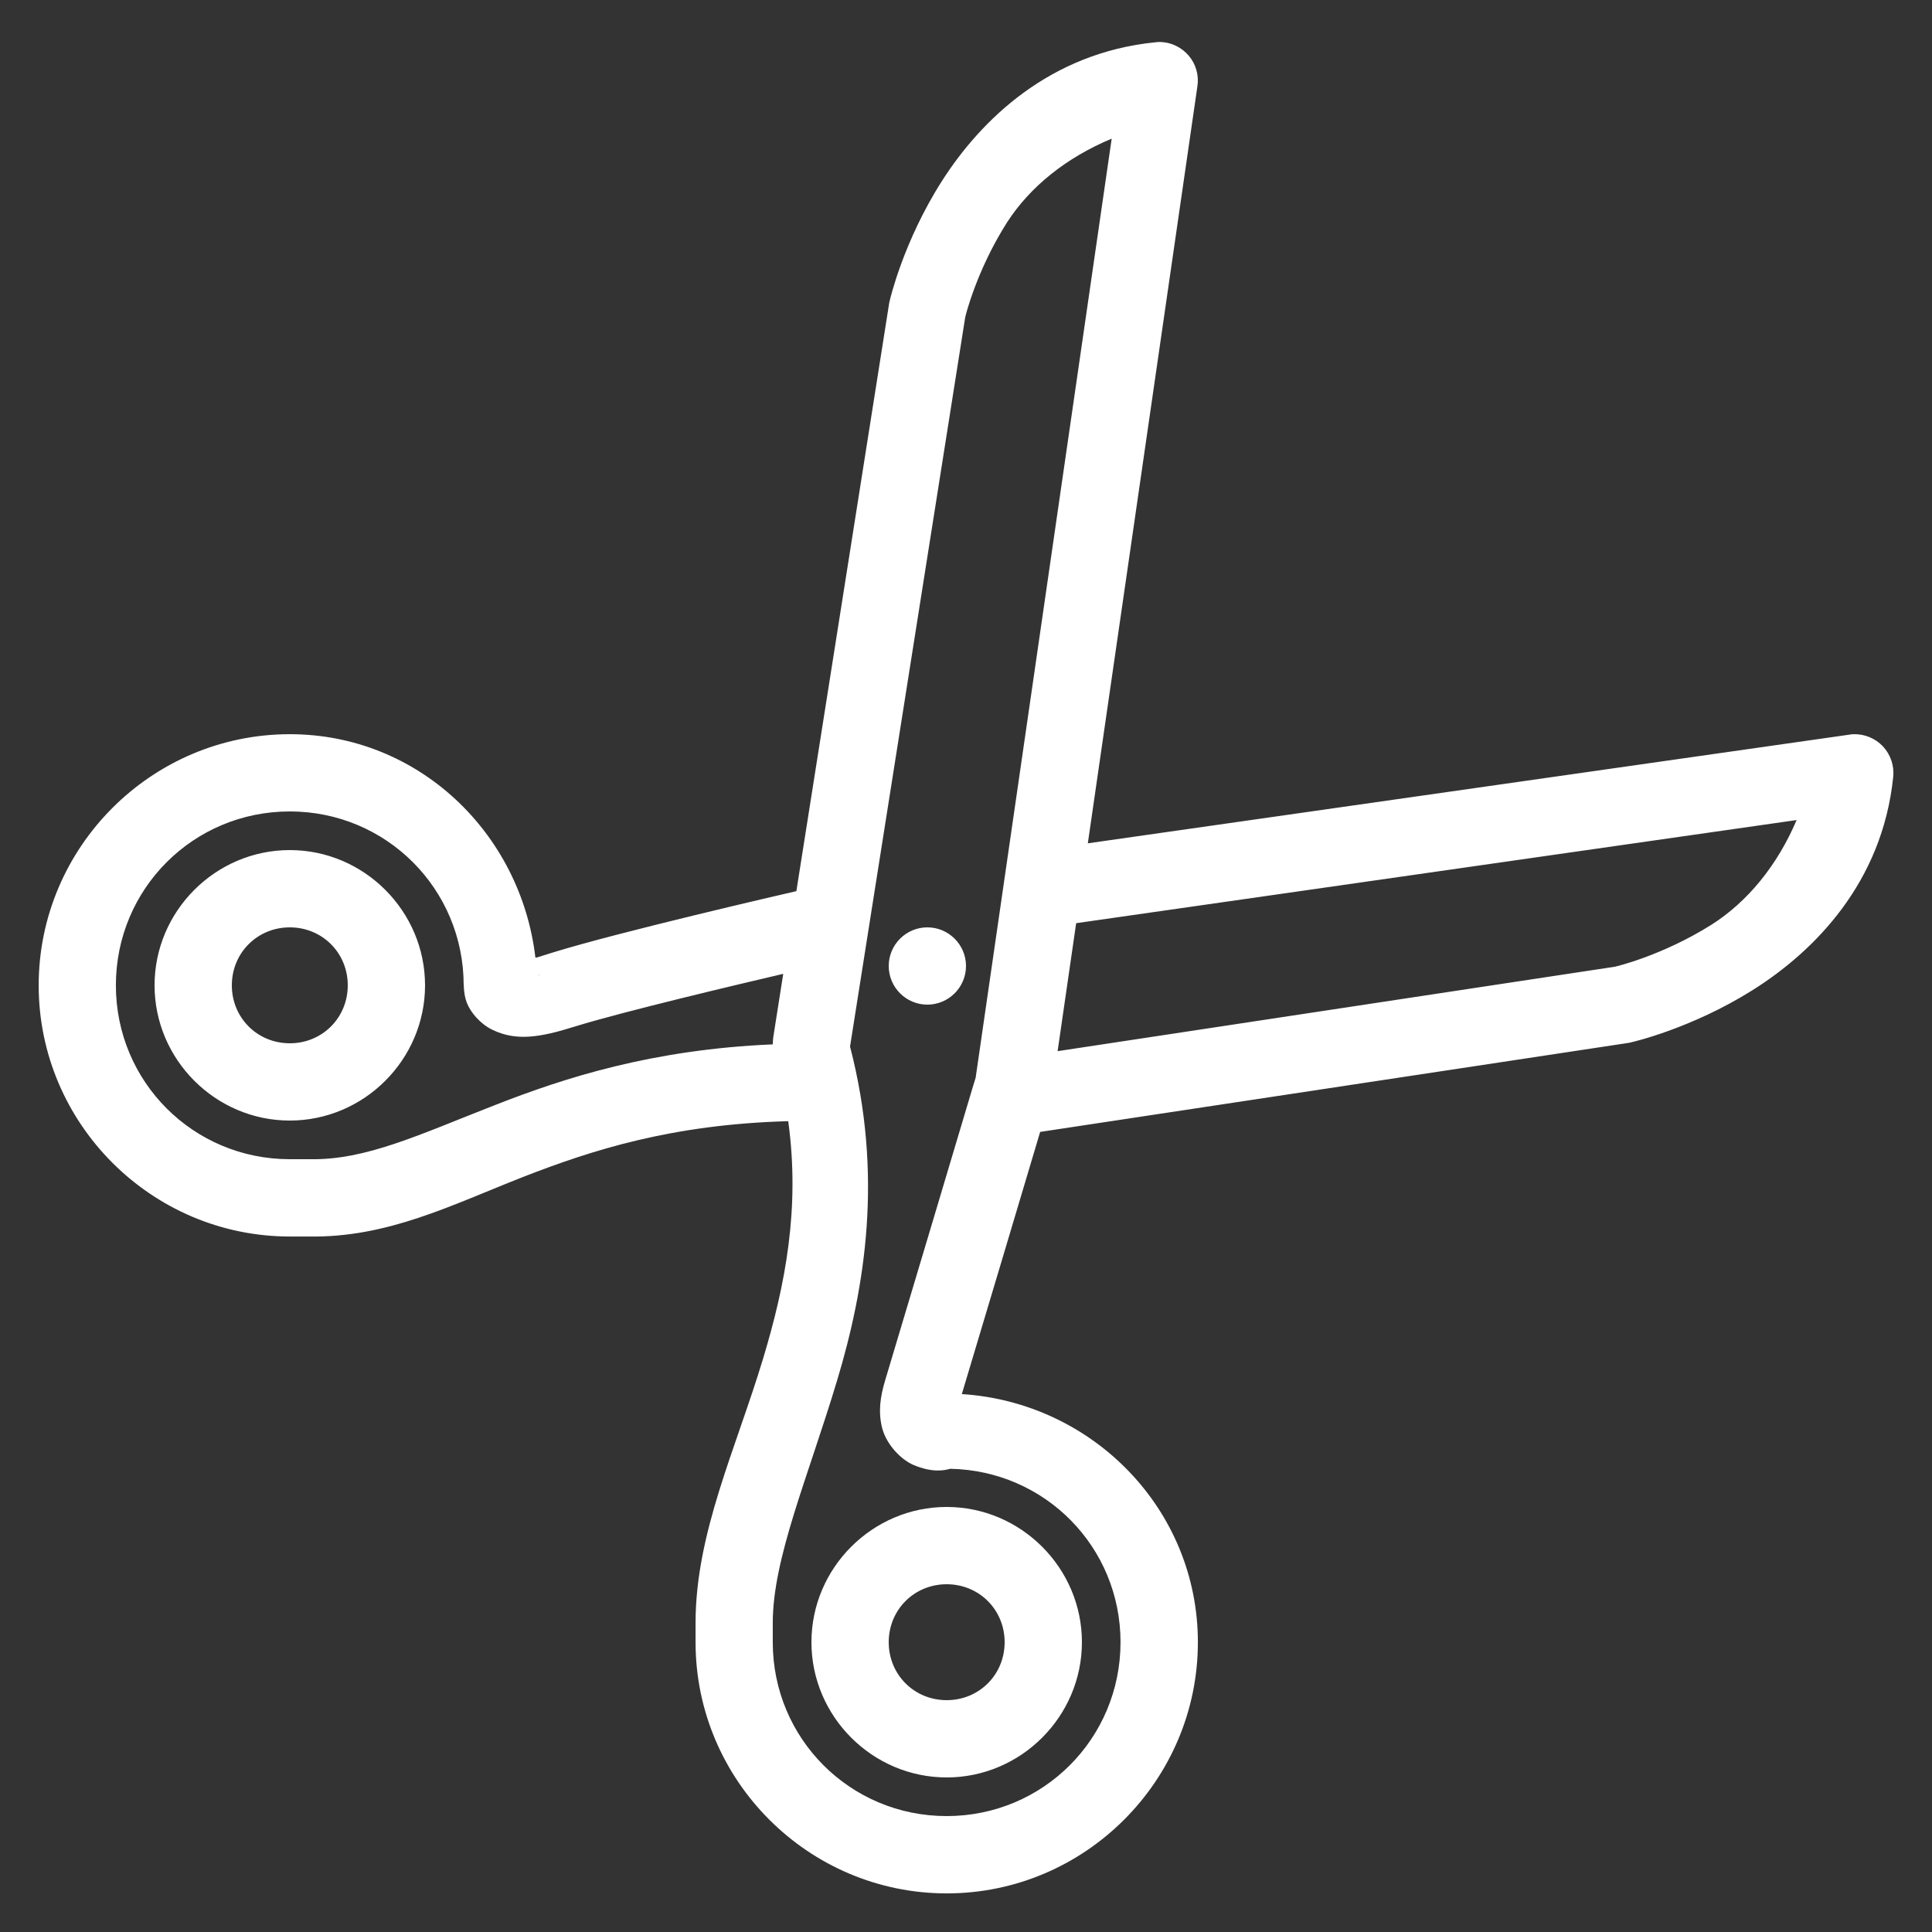 <svg xmlns="http://www.w3.org/2000/svg" xmlns:xlink="http://www.w3.org/1999/xlink" viewBox="0,0,256,256" width="150px" height="150px"><rect x="0" y="0" width="256" height="256" fill="#333333" stroke="none"/><g fill="#ffffff" fill-rule="nonzero" stroke="none" stroke-width="1" stroke-linecap="butt" stroke-linejoin="miter" stroke-miterlimit="10" stroke-dasharray="" stroke-dashoffset="0" font-family="none" font-weight="none" font-size="none" text-anchor="none" style="mix-blend-mode: normal"><g transform="scale(5.12,5.12)"><path d="M30.016,1.086c-0.039,0 -0.078,0.004 -0.113,0.008c-2.742,0.273 -4.516,2.012 -5.523,3.586c-1.008,1.578 -1.352,3.094 -1.352,3.094c-0.008,0.023 -0.012,0.047 -0.016,0.07l-2.402,15.219c-0.289,0.066 -4.602,1.059 -6.324,1.594c-0.457,0.145 -0.379,0.121 -0.43,0.125c-0.379,-3.227 -3.031,-5.781 -6.355,-5.781c-3.578,0 -6.5,2.922 -6.5,6.5c0,3.578 2.922,6.5 6.5,6.5h0.484c2.043,0.035 3.676,-0.805 5.566,-1.547c1.777,-0.691 3.836,-1.355 6.848,-1.438c0.312,2.262 -0.078,4.246 -0.648,6.137c-0.711,2.359 -1.75,4.527 -1.75,6.848v0.5c0,3.578 2.922,6.5 6.5,6.5c3.578,0 6.5,-2.922 6.5,-6.5c0,-3.441 -2.723,-6.207 -6.109,-6.422c0.41,-1.363 1.688,-5.645 2.027,-6.785l15.234,-2.305c0.023,-0.004 0.047,-0.008 0.07,-0.016c0,0 1.535,-0.344 3.133,-1.348c1.598,-1.004 3.363,-2.781 3.641,-5.527c0.027,-0.285 -0.07,-0.57 -0.266,-0.781c-0.195,-0.207 -0.473,-0.324 -0.762,-0.316c-0.035,0 -0.074,0.004 -0.109,0.012l-19.707,2.812l2.836,-19.594c0.043,-0.285 -0.039,-0.574 -0.227,-0.793c-0.188,-0.219 -0.461,-0.348 -0.746,-0.352zM28.77,3.59l-3.52,24.301c0,0 -0.055,0.18 -0.059,0.191c0,0.004 0,0.008 -0.004,0.012c-0.125,0.418 -1.895,6.355 -2.277,7.621c-0.129,0.43 -0.188,0.824 -0.078,1.25c0.113,0.422 0.484,0.812 0.82,0.953c0.465,0.191 0.758,0.145 0.941,0.094c2.453,0.047 4.406,2.023 4.406,4.488c0,2.496 -2.004,4.5 -4.5,4.5c-2.496,0 -4.5,-2.004 -4.5,-4.5v-0.5c0,-1.672 0.906,-3.75 1.664,-6.27c0.73,-2.422 1.199,-5.324 0.336,-8.645l2.98,-18.871c0,-0.008 0.281,-1.195 1.082,-2.457c0.594,-0.922 1.531,-1.676 2.707,-2.168zM7.5,21c2.496,0 4.5,2.004 4.5,4.5l0.004,-0.098c0,0 -0.02,0.297 0.078,0.551c0.102,0.258 0.352,0.547 0.656,0.695c0.609,0.297 1.211,0.211 2.141,-0.082c1.238,-0.383 4.172,-1.078 5.391,-1.363l-0.258,1.641c-0.008,0.062 -0.012,0.121 -0.012,0.184c-3.117,0.133 -5.383,0.863 -7.176,1.566c-1.984,0.773 -3.352,1.434 -4.809,1.406c-0.004,0 -0.012,0 -0.016,0h-0.5c-2.496,0 -4.5,-2.004 -4.5,-4.5c0,-2.496 2.004,-4.5 4.5,-4.5zM46.496,21.223c-0.5,1.176 -1.27,2.117 -2.207,2.711c-1.281,0.805 -2.492,1.086 -2.504,1.086l-14.414,2.184l0.48,-3.312zM7.5,22c-1.922,0 -3.5,1.578 -3.5,3.5c0,1.922 1.578,3.5 3.5,3.5c1.922,0 3.5,-1.578 3.5,-3.5c0,-1.922 -1.578,-3.5 -3.5,-3.5zM7.5,24c0.84,0 1.5,0.66 1.5,1.5c0,0.84 -0.66,1.5 -1.5,1.5c-0.84,0 -1.5,-0.66 -1.5,-1.5c0,-0.84 0.66,-1.5 1.5,-1.5zM24,24c-0.551,0 -1,0.449 -1,1c0,0.551 0.449,1 1,1c0.551,0 1,-0.449 1,-1c0,-0.551 -0.449,-1 -1,-1zM13.941,25.219c0.004,0.004 0.004,0.004 0.008,0.004c0.004,0.02 0,0.023 0.004,0.043c0,-0.016 -0.008,-0.031 -0.012,-0.047zM24.5,39c-1.922,0 -3.5,1.578 -3.5,3.5c0,1.922 1.578,3.5 3.5,3.5c1.922,0 3.5,-1.578 3.5,-3.5c0,-1.922 -1.578,-3.5 -3.5,-3.5zM24.5,41c0.84,0 1.5,0.66 1.5,1.5c0,0.84 -0.66,1.5 -1.5,1.5c-0.84,0 -1.5,-0.66 -1.5,-1.5c0,-0.84 0.66,-1.5 1.5,-1.5z"></path></g></g></svg>